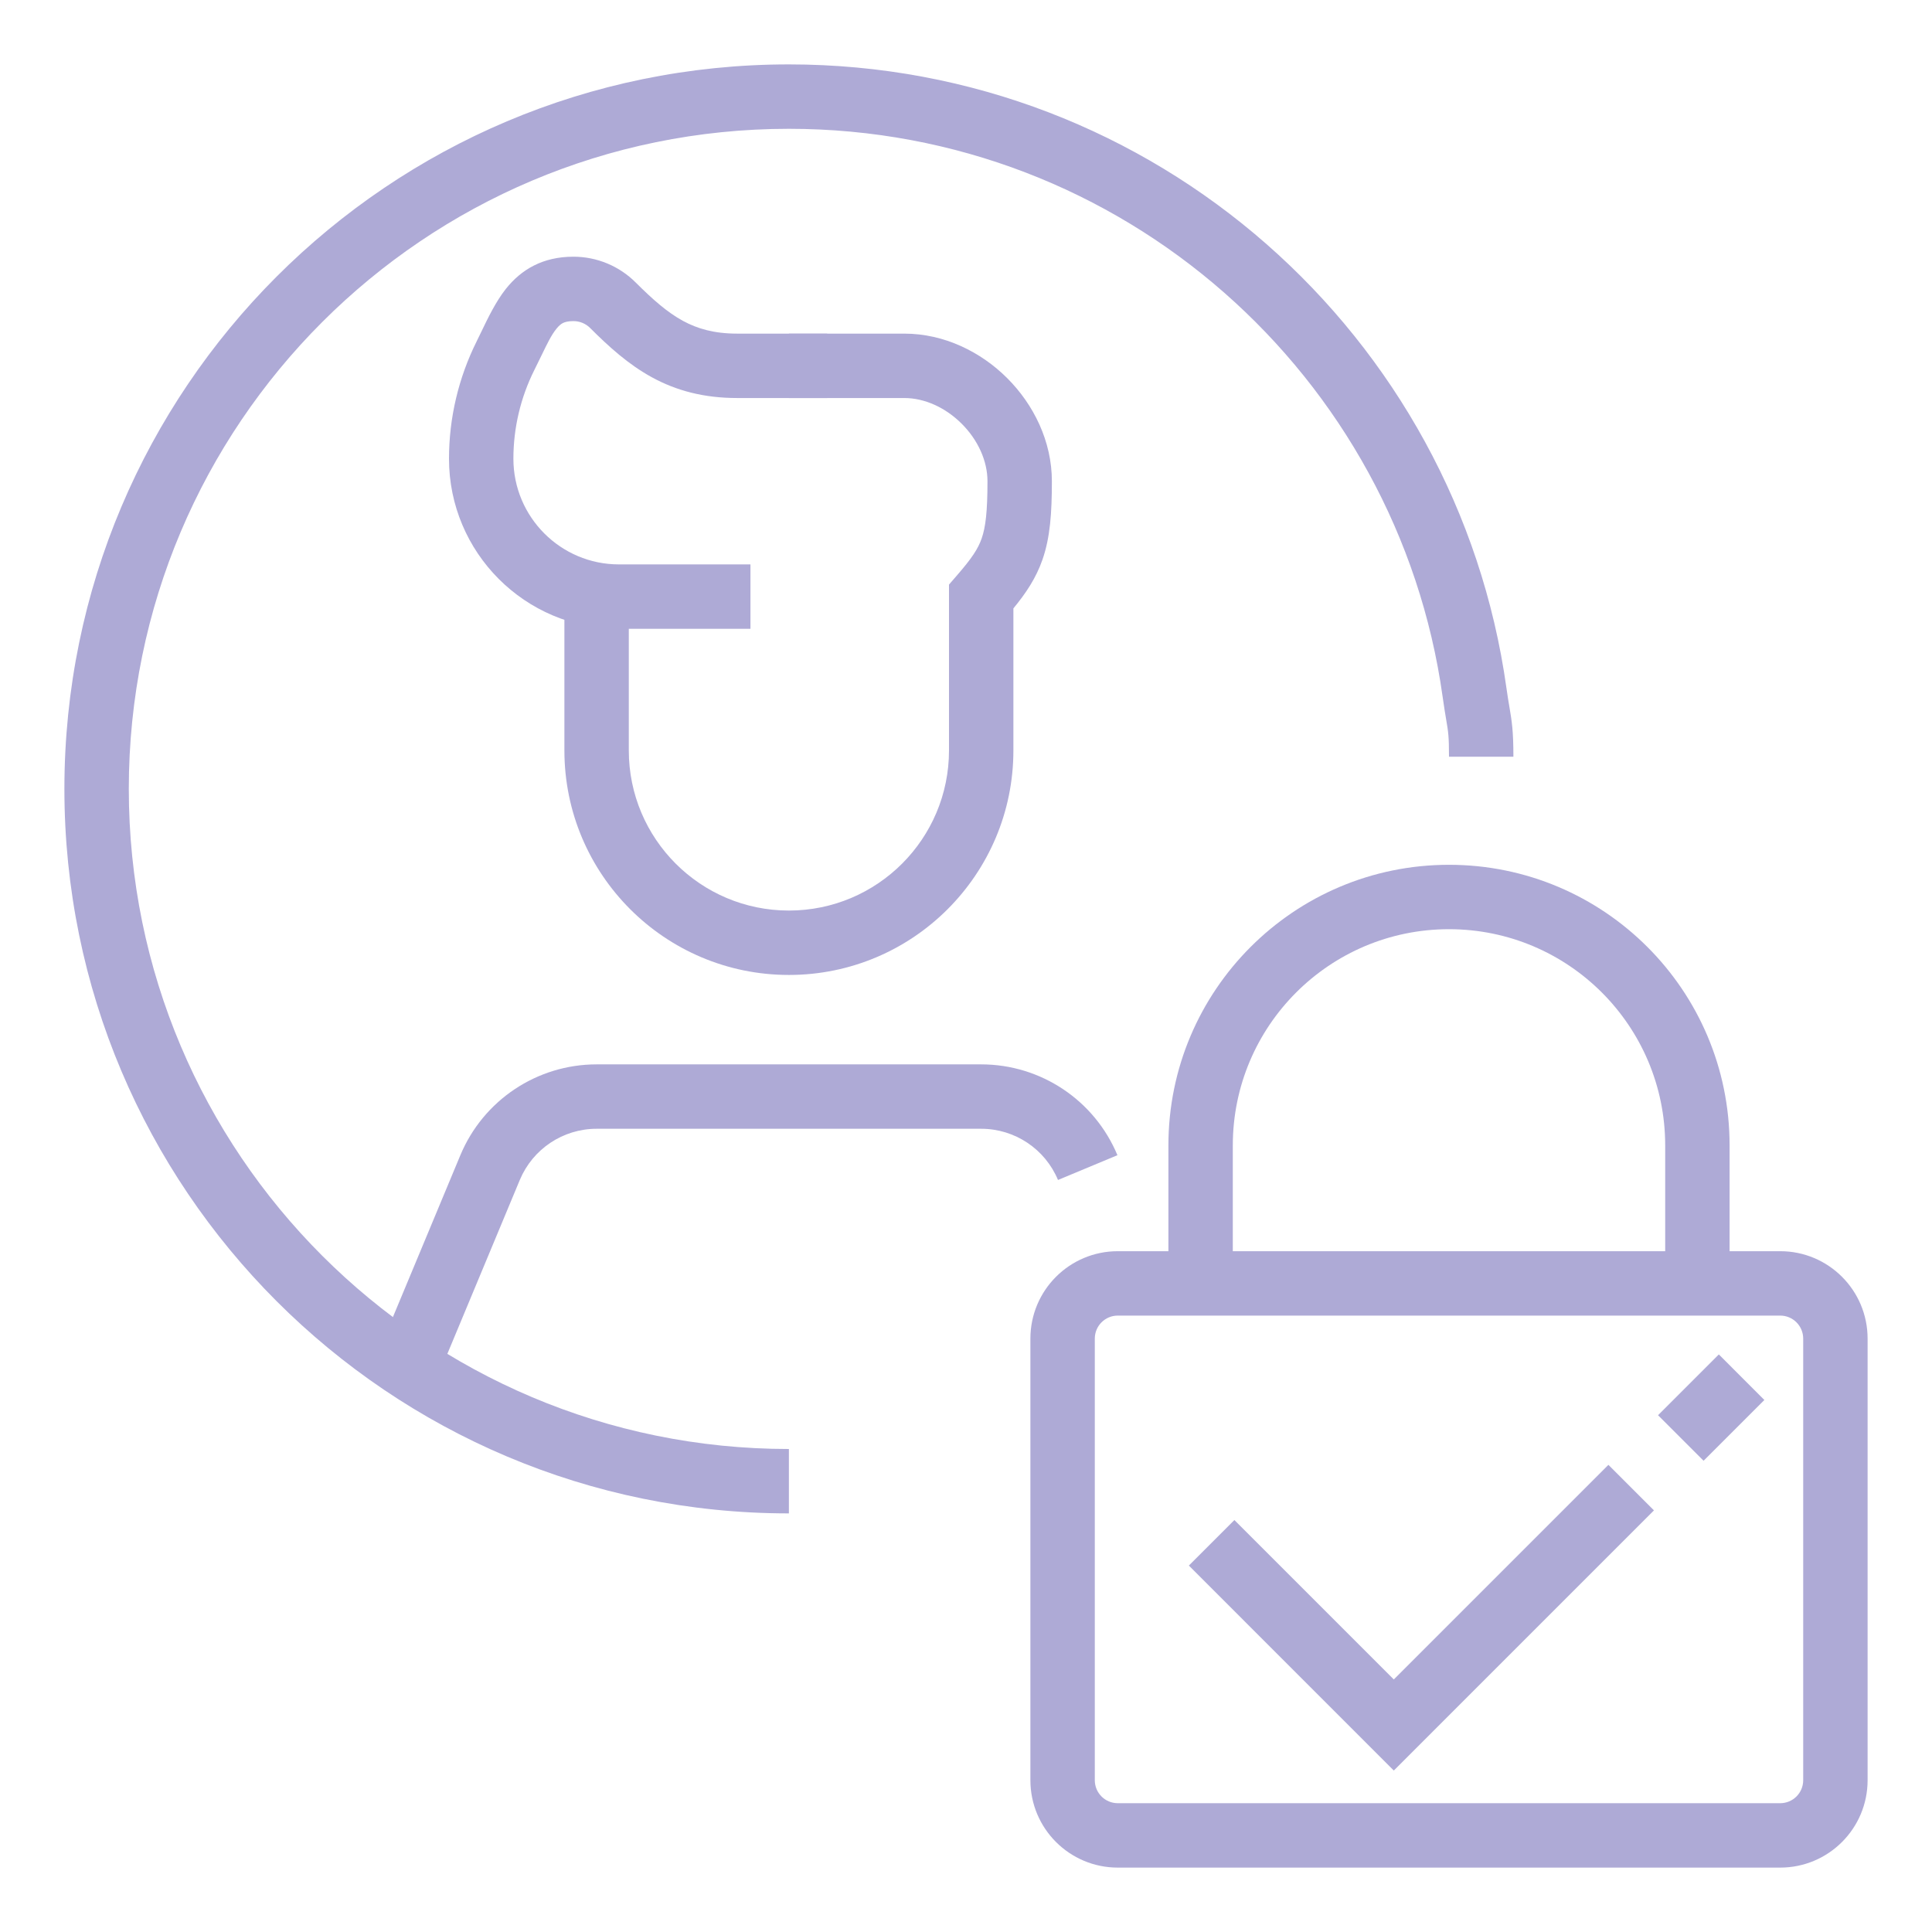 <?xml version="1.0" encoding="UTF-8"?> <svg xmlns="http://www.w3.org/2000/svg" width="60" height="60" viewBox="0 0 60 60" fill="none"> <path fill-rule="evenodd" clip-rule="evenodd" d="M24.5 4C13.178 4 4 13.178 4 24.5C4 35.822 13.178 45 24.5 45V47C12.074 47 2 36.926 2 24.5C2 12.074 12.074 2 24.5 2C35.862 2 45.255 10.421 46.783 21.362C46.816 21.603 46.848 21.789 46.876 21.954C46.951 22.398 47 22.691 47 23.5H45C45 22.863 44.977 22.728 44.914 22.358C44.886 22.189 44.849 21.973 44.802 21.638C43.41 11.671 34.85 4 24.5 4Z" fill="#AEAAD6"></path> <path fill-rule="evenodd" clip-rule="evenodd" d="M28.083 12.361H24.5V10.361H28.083C29.322 10.361 30.463 10.927 31.282 11.746C32.101 12.565 32.667 13.705 32.667 14.944C32.667 15.93 32.614 16.689 32.378 17.371C32.176 17.955 31.862 18.42 31.472 18.894V23.305C31.472 27.156 28.35 30.278 24.5 30.278C20.65 30.278 17.528 27.156 17.528 23.305V18.472H19.528V23.305C19.528 26.051 21.754 28.278 24.5 28.278C27.245 28.278 29.472 26.051 29.472 23.305V18.155L29.716 17.873C30.184 17.334 30.376 17.042 30.488 16.718C30.607 16.372 30.667 15.899 30.667 14.944C30.667 14.318 30.374 13.666 29.867 13.16C29.361 12.654 28.71 12.361 28.083 12.361Z" fill="#AEAAD6"></path> <path fill-rule="evenodd" clip-rule="evenodd" d="M16.822 11.027C16.756 11.162 16.682 11.315 16.595 11.49C16.167 12.346 15.944 13.29 15.944 14.247C15.944 16.058 17.413 17.528 19.221 17.528H23.306V19.528H19.221C16.306 19.528 13.944 17.16 13.944 14.247C13.944 12.979 14.24 11.729 14.806 10.595L14.806 10.594C14.851 10.505 14.899 10.406 14.949 10.301C15.152 9.878 15.401 9.36 15.712 8.969C16.186 8.374 16.852 7.972 17.808 7.972C18.533 7.972 19.229 8.26 19.742 8.773C20.288 9.318 20.732 9.704 21.206 9.963C21.658 10.209 22.177 10.361 22.896 10.361H25.69V12.361H22.896C21.858 12.361 21.008 12.133 20.249 11.719C19.512 11.317 18.903 10.762 18.328 10.187C18.192 10.05 18.004 9.972 17.808 9.972C17.629 9.972 17.535 10.005 17.482 10.032C17.426 10.06 17.361 10.109 17.277 10.214C17.119 10.413 17.003 10.653 16.822 11.027Z" fill="#AEAAD6"></path> <path fill-rule="evenodd" clip-rule="evenodd" d="M16.143 36.645C16.143 36.645 16.143 36.645 16.143 36.645L13.569 42.823L11.723 42.053L14.297 35.876C15.009 34.168 16.678 33.055 18.528 33.055H30.472C32.323 33.055 33.991 34.168 34.703 35.876L32.857 36.645C32.455 35.682 31.515 35.055 30.472 35.055H18.528C17.485 35.055 16.545 35.682 16.143 36.645Z" fill="#AEAAD6"></path> <path fill-rule="evenodd" clip-rule="evenodd" d="M34.714 40.857C34.319 40.857 34 41.177 34 41.572V55.286C34 55.681 34.319 56 34.714 56H55.286C55.681 56 56 55.681 56 55.286V41.572C56 41.177 55.681 40.857 55.286 40.857H34.714ZM32 41.572C32 40.072 33.215 38.857 34.714 38.857H55.286C56.785 38.857 58 40.072 58 41.572V55.286C58 56.785 56.785 58 55.286 58H34.714C33.215 58 32 56.785 32 55.286V41.572Z" fill="#AEAAD6"></path> <path fill-rule="evenodd" clip-rule="evenodd" d="M45 28.857C41.291 28.857 38.286 31.863 38.286 35.572V39.857H36.286V35.572C36.286 30.758 40.187 26.857 45 26.857C49.813 26.857 53.714 30.758 53.714 35.572V39.857H51.714V35.572C51.714 31.863 48.709 28.857 45 28.857Z" fill="#AEAAD6"></path> <path fill-rule="evenodd" clip-rule="evenodd" d="M54.794 43.478L52.906 45.365L51.492 43.951L53.38 42.063L54.794 43.478Z" fill="#AEAAD6"></path> <path fill-rule="evenodd" clip-rule="evenodd" d="M51.365 46.906L43.286 54.986L36.921 48.62L38.335 47.206L43.286 52.157L49.951 45.492L51.365 46.906Z" fill="#AEAAD6"></path> </svg> 